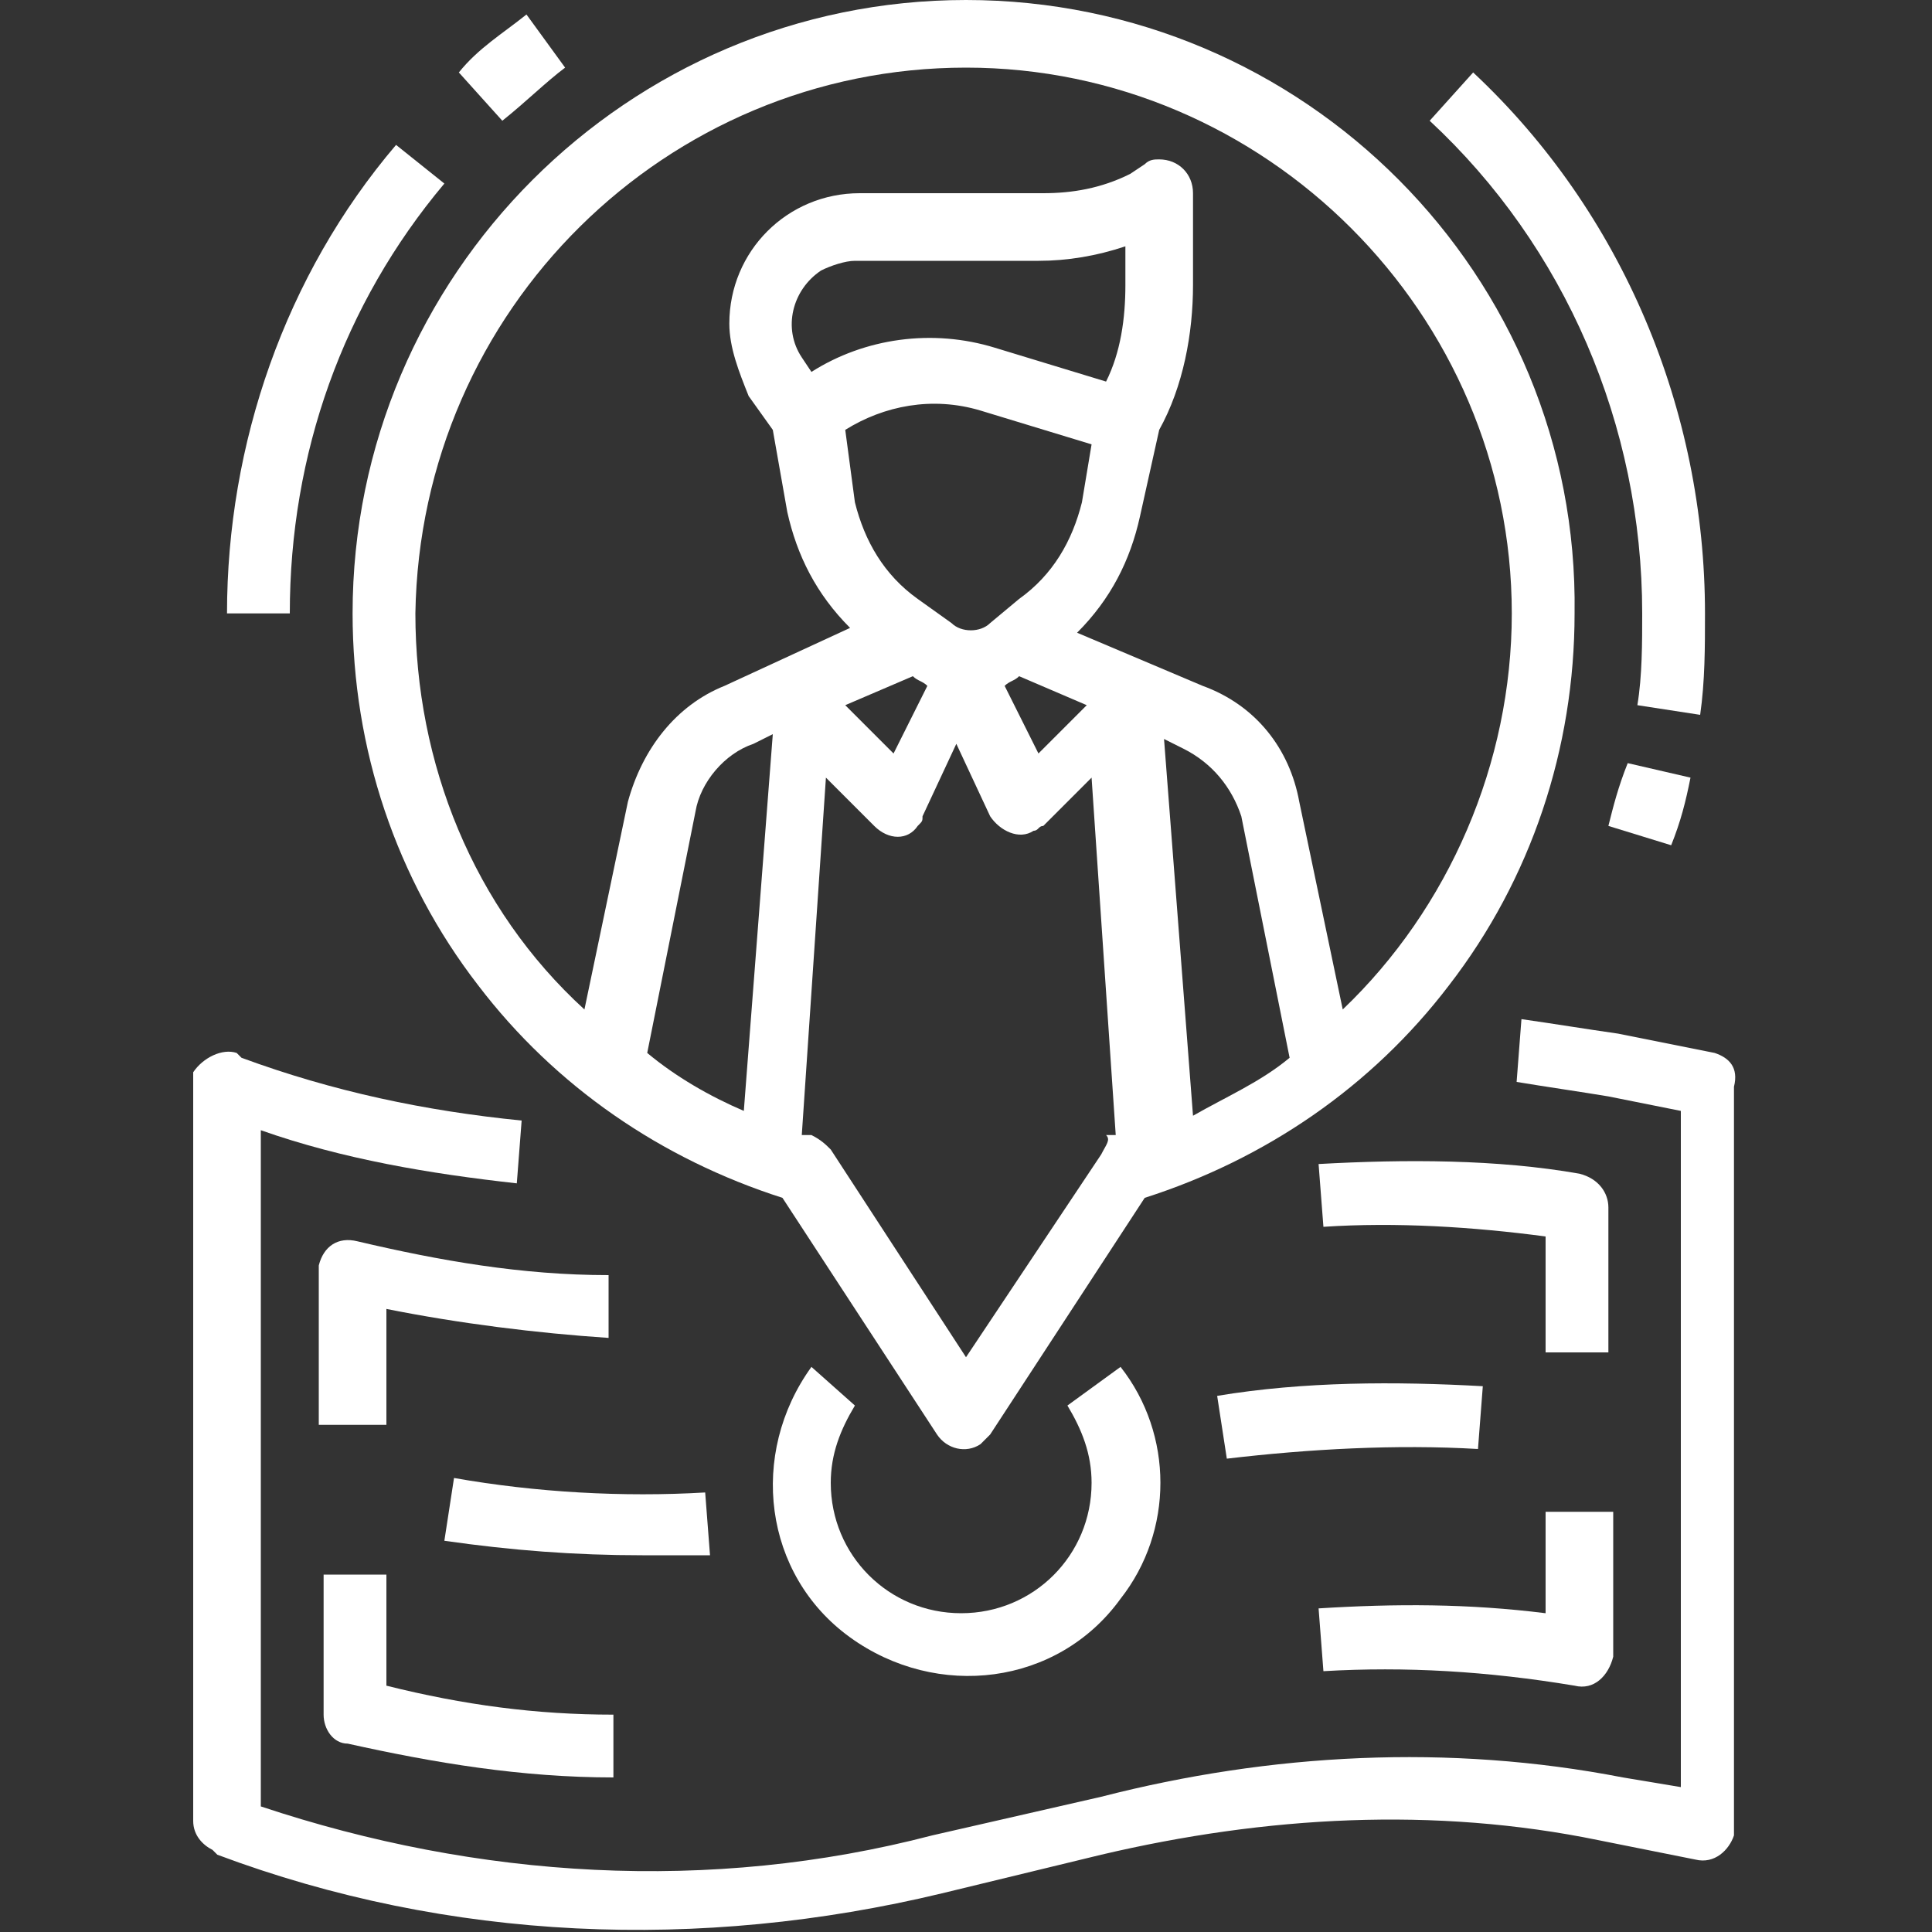 <svg xmlns="http://www.w3.org/2000/svg" xmlns:xlink="http://www.w3.org/1999/xlink" id="Layer_1" x="0px" y="0px" width="40px" height="40px" viewBox="0 0 40 40" style="enable-background:new 0 0 40 40;" xml:space="preserve"><rect x="0" y="0" width="40" height="40" fill="#333333" stroke="none"/><style type="text/css">	.st0{fill:#FFFFFF;}</style><g id="OUTLINE">	<path class="st0" d="M35.5,21.8l-2-0.4c-0.7-0.1-1.3-0.2-2-0.3l-0.1,1.3c0.6,0.1,1.3,0.2,1.9,0.3l1.5,0.3v14l-1.2-0.2  c-3.6-0.7-7.3-0.5-10.8,0.4L19.3,38c-4.6,1.2-9.4,0.9-13.9-0.6V23.4c1.7,0.6,3.5,0.9,5.3,1.1l0.1-1.3C8.8,23,6.9,22.6,5,21.9  l-0.1-0.1c-0.3-0.1-0.7,0.1-0.9,0.4c0,0.1,0,0.2,0,0.2v15.3c0,0.3,0.2,0.5,0.4,0.6l0.1,0.1c4.8,1.8,10,2,15,0.8l3.3-0.8  c3.4-0.8,6.9-1,10.3-0.3l2,0.4c0.4,0.1,0.7-0.2,0.8-0.5c0,0,0-0.1,0-0.1V22.5C36,22.1,35.8,21.9,35.5,21.8z"></path>	<path class="st0" d="M16.8,28.3c-1.3,1.8-1,4.3,0.8,5.6s4.3,1,5.6-0.8c1.1-1.4,1.1-3.4,0-4.8l-1.1,0.8c0.3,0.5,0.5,1,0.5,1.6  c0,1.5-1.2,2.7-2.7,2.7c-1.5,0-2.7-1.2-2.7-2.7c0-0.6,0.2-1.1,0.5-1.6L16.8,28.3z"></path>	<path class="st0" d="M14.7,32.2l-0.1-1.3c-1.7,0.1-3.5,0-5.2-0.3l-0.2,1.3c1.4,0.2,2.7,0.3,4.1,0.3C13.8,32.2,14.3,32.2,14.7,32.2z  "></path>	<path class="st0" d="M30.7,28.7c-1.8-0.1-3.7-0.1-5.5,0.2l0.2,1.3c1.7-0.2,3.5-0.3,5.2-0.2L30.7,28.7z"></path>	<path class="st0" d="M8,27.1c1.5,0.3,3.1,0.5,4.6,0.6l0-1.3c-1.8,0-3.5-0.3-5.2-0.7c-0.4-0.1-0.7,0.1-0.8,0.5c0,0.1,0,0.1,0,0.2  v3.1H8V27.1z"></path>	<path class="st0" d="M33.3,25c0-0.3-0.2-0.6-0.6-0.7C31,24,29.1,24,27.3,24.1l0.1,1.3c1.5-0.1,3.1,0,4.6,0.2V28h1.3V25z"></path>	<path class="st0" d="M6.7,35.5c0,0.3,0.2,0.6,0.5,0.6c1.8,0.4,3.6,0.7,5.5,0.7l0-1.3c-1.6,0-3.1-0.2-4.7-0.6v-2.3H6.7V35.5z"></path>	<path class="st0" d="M32.6,34.9c0.4,0.1,0.7-0.2,0.8-0.6c0,0,0-0.1,0-0.1v-2.9H32v2.1c-1.6-0.2-3.1-0.2-4.7-0.1l0.1,1.3  C29.1,34.5,30.8,34.6,32.6,34.9z"></path>	<path class="st0" d="M7.3,12.7c0,2.8,0.9,5.5,2.6,7.7c1.6,2.1,3.8,3.6,6.3,4.4l3.2,4.9c0.2,0.3,0.6,0.4,0.9,0.2  c0.1-0.1,0.1-0.1,0.2-0.2l3.2-4.9c2.5-0.8,4.7-2.3,6.3-4.4c1.7-2.2,2.6-4.9,2.6-7.7C32.7,5.7,27,0,20,0S7.3,5.7,7.3,12.7z   M23.3,5.9c0,0.7-0.1,1.4-0.4,2l-2.3-0.7c-1.3-0.4-2.7-0.2-3.8,0.5l-0.2-0.3C16.2,6.8,16.4,6,17,5.6c0.2-0.1,0.5-0.2,0.7-0.2h3.8  c0.6,0,1.2-0.1,1.8-0.3V5.9z M17.5,8.9c0.8-0.5,1.8-0.7,2.8-0.4l2.3,0.7l-0.2,1.2c-0.2,0.8-0.6,1.5-1.3,2l-0.6,0.5  c-0.2,0.2-0.6,0.2-0.8,0L19,12.4c-0.7-0.5-1.1-1.2-1.3-2L17.5,8.9L17.5,8.9z M24.1,15.3l0.4,0.2c0.6,0.3,1,0.8,1.2,1.4l1,5  c-0.6,0.5-1.3,0.8-2,1.2L24.1,15.3z M21.1,14l1.4,0.6l-1,1l-0.7-1.4C20.9,14.1,21,14.1,21.1,14z M18.9,14c0.1,0.1,0.2,0.1,0.3,0.2  l-0.7,1.4l-1-1L18.9,14z M15.4,23c-0.7-0.3-1.4-0.7-2-1.2l1-5c0.1-0.6,0.6-1.2,1.2-1.4l0.4-0.2L15.4,23z M22.8,23.9L20,28.1  l-2.8-4.3c-0.1-0.1-0.2-0.2-0.4-0.3c-0.1,0-0.1,0-0.2,0l0.5-7.4l1,1c0.3,0.3,0.7,0.3,0.9,0c0.1-0.1,0.1-0.1,0.1-0.2l0.7-1.5  l0.7,1.5c0.2,0.3,0.6,0.5,0.9,0.3c0.1,0,0.1-0.1,0.2-0.1l1-1l0.5,7.4c-0.1,0-0.1,0-0.2,0C23,23.6,22.9,23.7,22.8,23.9z M20,1.4  c6.2,0,11.3,5.1,11.3,11.3c0,3.1-1.3,6.1-3.5,8.2l-0.9-4.3c-0.2-1.1-0.9-2-2-2.4l-2.6-1.1c0.7-0.7,1.1-1.5,1.3-2.4L24,8.9  c0.5-0.9,0.7-2,0.7-3V4c0-0.4-0.3-0.7-0.7-0.7c-0.1,0-0.2,0-0.3,0.1l-0.3,0.2C22.8,3.9,22.2,4,21.6,4h-3.8c-1.5,0-2.7,1.2-2.7,2.7  c0,0.5,0.2,1,0.4,1.5L16,8.9l0.3,1.7c0.2,0.9,0.6,1.7,1.3,2.4L15,14.2c-1,0.4-1.7,1.3-2,2.4l-0.9,4.3c-2.3-2.1-3.5-5.1-3.5-8.2  C8.7,6.4,13.8,1.4,20,1.4z"></path>	<path class="st0" d="M11.7,1.4l-0.8-1.1c-0.5,0.4-1,0.7-1.4,1.2l0.9,1C10.9,2.1,11.3,1.7,11.7,1.4z"></path>	<path class="st0" d="M9.2,3.8L8.2,3c-2.3,2.7-3.5,6.2-3.5,9.7H6C6,9.4,7.1,6.3,9.2,3.8z"></path>	<path class="st0" d="M33.3,17.1l1.3,0.4c0.2-0.5,0.3-0.9,0.4-1.4l-1.3-0.3C33.5,16.3,33.4,16.7,33.3,17.1z"></path>	<path class="st0" d="M34,12.7c0,0.6,0,1.3-0.1,1.9l1.3,0.2c0.1-0.7,0.1-1.4,0.1-2.1c0-4.2-1.7-8.3-4.8-11.2l-0.9,1  C32.4,5.1,34,8.8,34,12.7z"></path></g></svg>